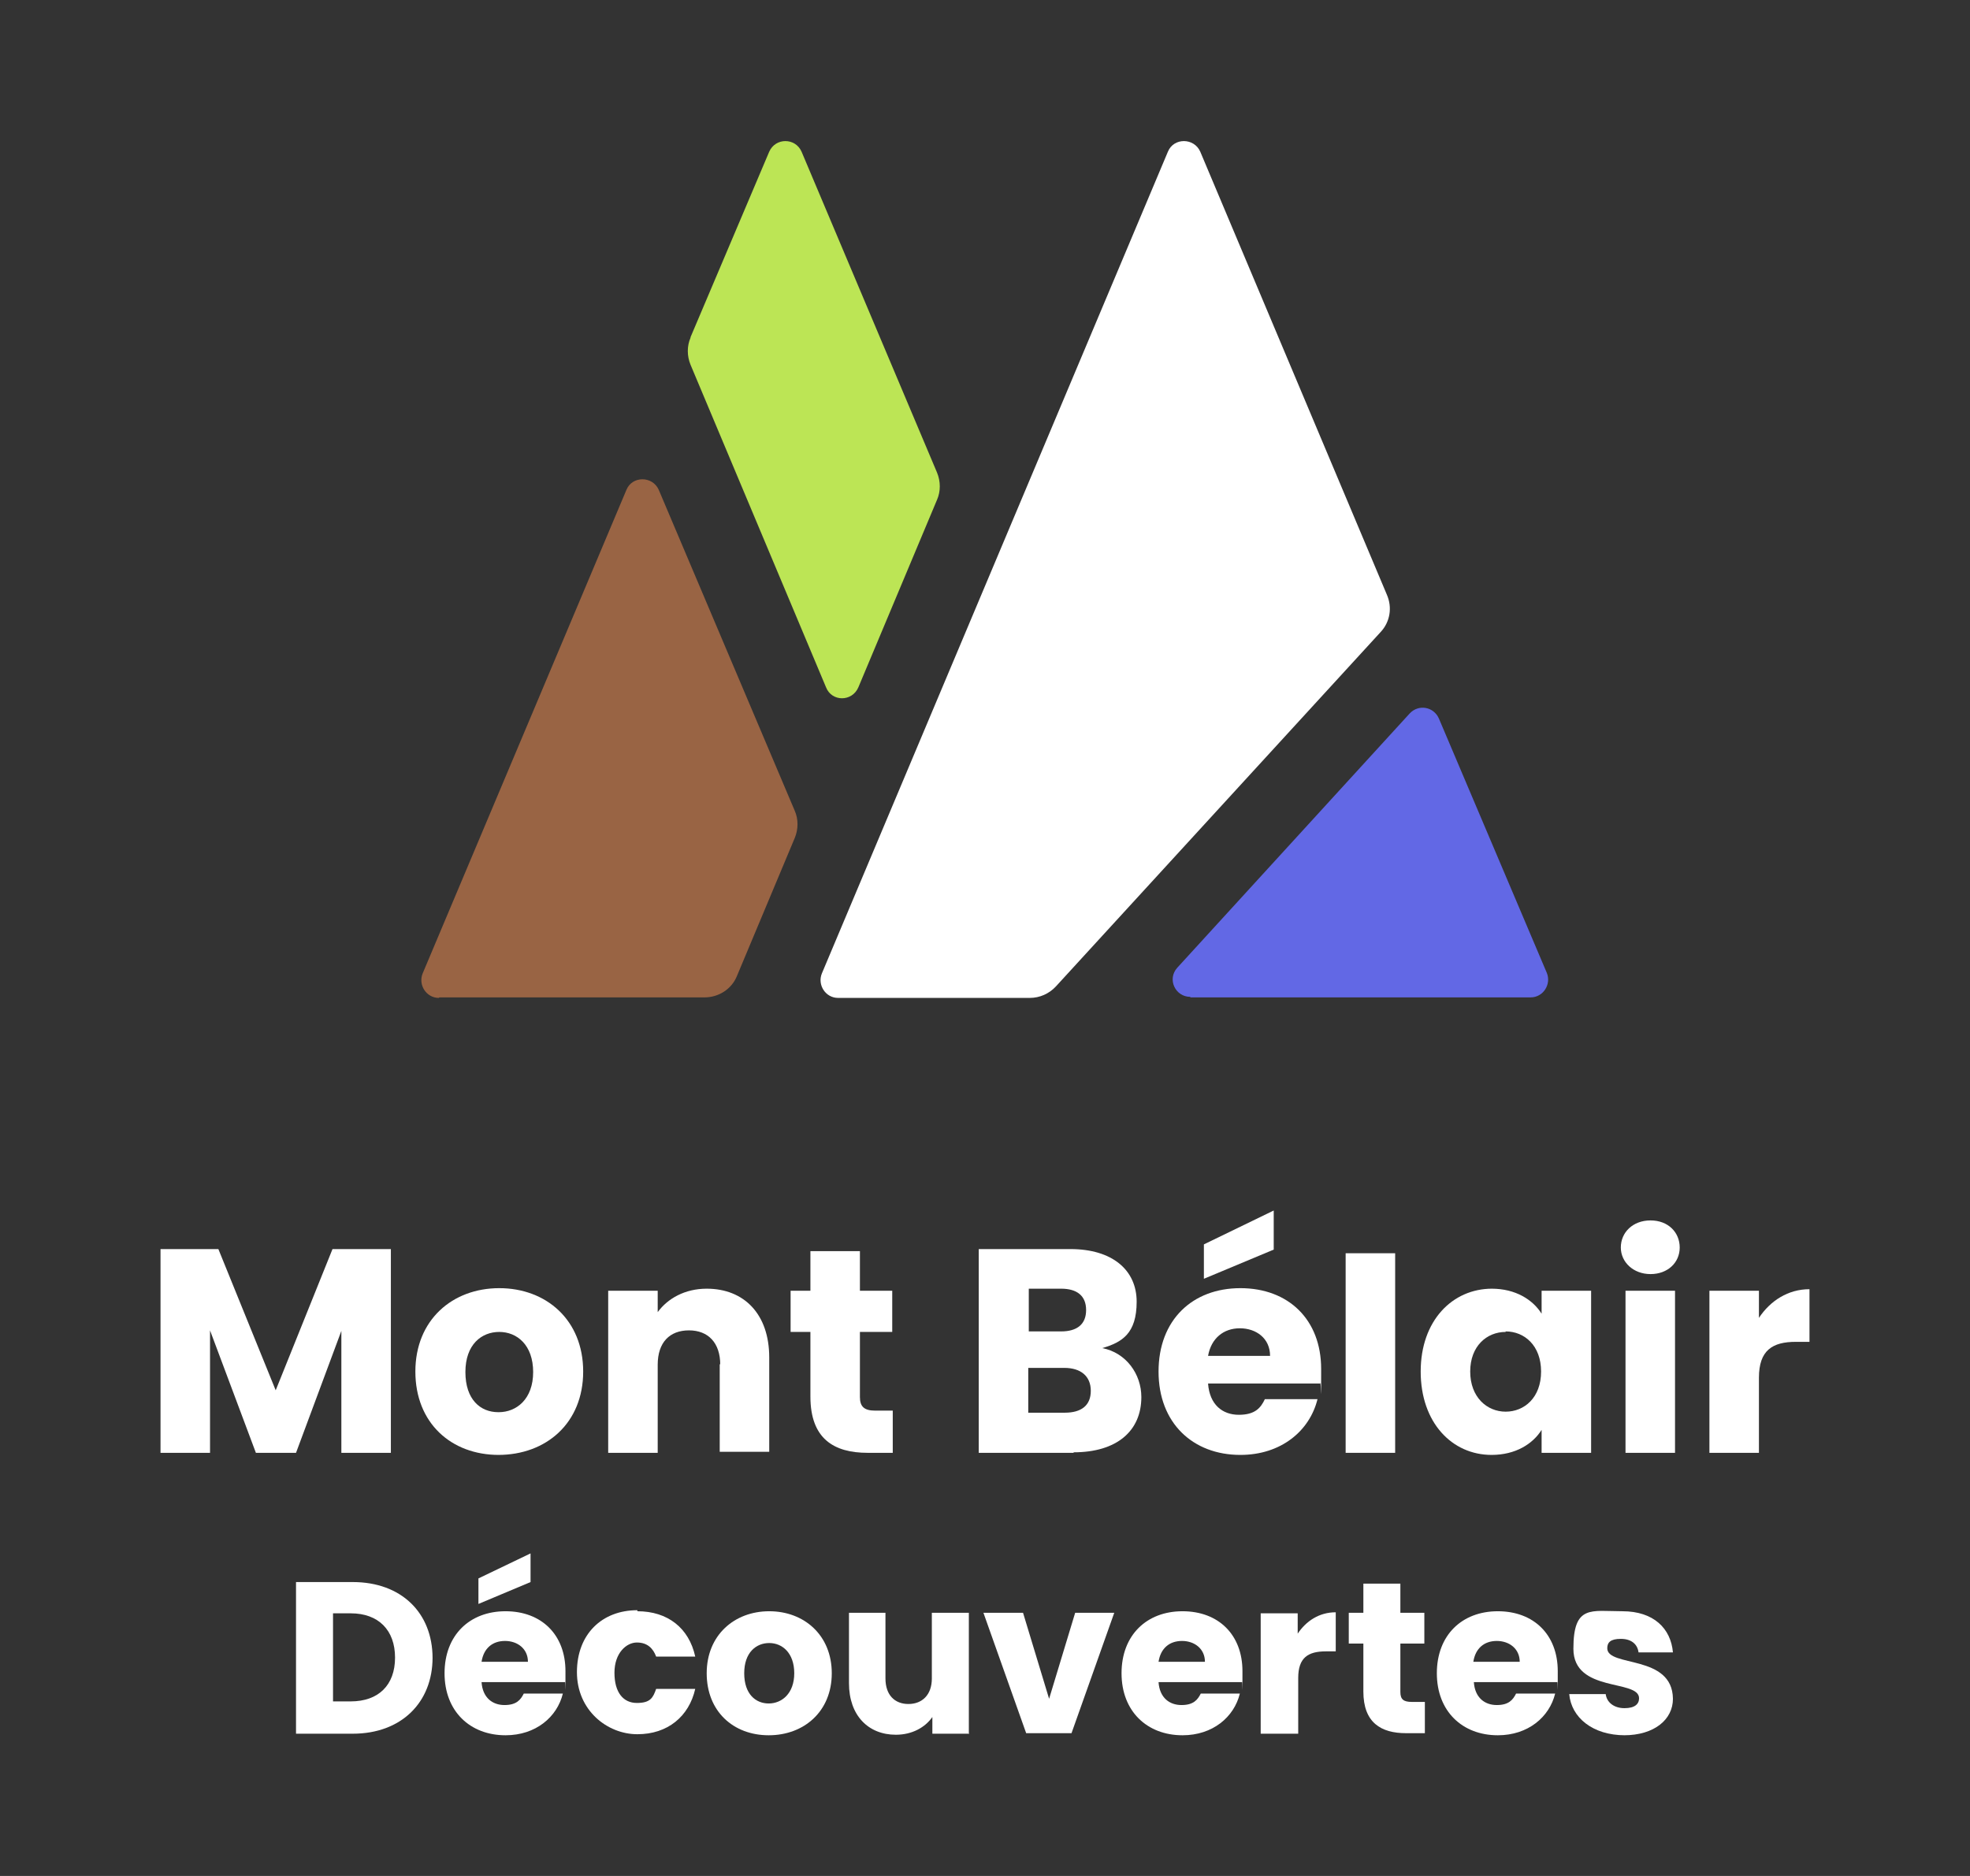 <?xml version="1.0" encoding="UTF-8"?>
<svg xmlns="http://www.w3.org/2000/svg" version="1.1" viewBox="0 0 378 360">
  <rect x="0" y="0" width="378" height="360" fill="#333333" stroke="none"/>
  <defs>
    <style>
      .cls-1 {
        fill: #000;
      }

      .cls-1, .cls-2, .cls-3, .cls-4, .cls-5 {
        stroke-width: 0px;
      }

      .cls-2 {
        fill: #996444;
      }

      .cls-3 {
        fill: #6268e5;
      }

      .cls-4 {
        fill: #bce555;
      }

      .cls-5 {
        fill: #fff;
      }

      .cls-6 {
        display: none;
      }
    </style>
  </defs>
  <g id="fond" class="cls-6">
    <rect class="cls-1" width="378" height="360"/>
  </g>
  <g id="Logo">
    <g>
      <g>
        <path class="cls-5" d="M30.7,239.7h11.2s11,27.1,11,27.1l10.9-27.1h11.2v39.1h-9.5v-23.4l-8.7,23.4h-7.7l-8.8-23.5v23.5h-9.5v-39.1Z"/>
        <path class="cls-5" d="M95.7,279.2c-9.1,0-16-6.1-16-16s7.1-16,16.1-16,16.1,6.1,16.1,16-7.1,16-16.3,16ZM95.7,271c3.4,0,6.6-2.5,6.6-7.7s-3.1-7.7-6.5-7.7-6.5,2.4-6.5,7.7,2.9,7.7,6.3,7.7Z"/>
        <path class="cls-5" d="M138.2,261.9c0-4.2-2.3-6.6-6-6.6s-6,2.3-6,6.6v16.9h-9.5v-31.1h9.5v4.1c1.9-2.6,5.2-4.5,9.4-4.5,7.2,0,12,4.9,12,13.2v18.1h-9.5v-16.9Z"/>
        <path class="cls-5" d="M155.5,255.6h-3.8v-7.9h3.8v-7.6h9.5v7.6h6.2v7.9h-6.2v12.5c0,1.8.8,2.6,2.9,2.6h3.4v8.1h-4.8c-6.5,0-11-2.7-11-10.8v-12.4Z"/>
        <path class="cls-5" d="M206,278.8h-18.2v-39.1h17.6c8,0,12.7,4,12.7,10.1s-2.8,7.8-6.6,8.9c4.6.9,7.5,5,7.5,9.4,0,6.5-4.7,10.6-13,10.6ZM203.6,247.3h-6.2v8.2h6.2c3.1,0,4.8-1.4,4.8-4.1s-1.7-4.1-4.8-4.1ZM204.2,262.5h-6.9v8.6h7c3.2,0,5-1.4,5-4.2s-1.9-4.4-5.1-4.4Z"/>
        <path class="cls-5" d="M238,279.2c-9.1,0-15.7-6.1-15.7-16s6.5-16,15.7-16,15.5,6,15.5,15.5,0,1.8-.2,2.8h-21.5c.3,4.1,2.8,6,5.9,6s4.2-1.3,5-3h10.1c-1.5,6.1-7,10.7-14.8,10.7ZM244.4,232.4v7.4l-13.4,5.6v-6.6l13.4-6.5ZM231.8,260.2h11.9c0-3.4-2.7-5.3-5.8-5.3s-5.5,1.9-6.1,5.3Z"/>
        <path class="cls-5" d="M258.2,240.5h9.5v38.3h-9.5v-38.3Z"/>
        <path class="cls-5" d="M286.2,247.3c4.6,0,7.9,2.1,9.6,4.8v-4.4h9.5v31.1h-9.5v-4.4c-1.7,2.7-5,4.8-9.6,4.8-7.6,0-13.6-6.2-13.6-16s6.1-15.9,13.7-15.9ZM288.9,255.6c-3.6,0-6.8,2.7-6.8,7.6s3.2,7.7,6.8,7.7,6.8-2.7,6.8-7.7-3.2-7.7-6.8-7.7Z"/>
        <path class="cls-5" d="M311,239.4c0-2.9,2.3-5.2,5.7-5.2s5.6,2.3,5.6,5.2-2.3,5.1-5.6,5.1-5.7-2.3-5.7-5.1ZM311.9,247.7h9.5v31.1h-9.5v-31.1Z"/>
        <path class="cls-5" d="M337.5,278.8h-9.5v-31.1h9.5v5.2c2.2-3.3,5.6-5.5,9.7-5.5v10.1h-2.6c-4.5,0-7.1,1.6-7.1,6.9v14.4Z"/>
      </g>
      <g>
        <path class="cls-5" d="M83,318.1c0,8.6-6,14.6-15.3,14.6h-10.9v-29.1h10.9c9.3,0,15.3,5.9,15.3,14.6ZM67.3,326.5c5.3,0,8.5-3.1,8.5-8.4s-3.2-8.5-8.5-8.5h-3.4v16.9h3.4Z"/>
        <path class="cls-5" d="M97,333c-6.8,0-11.7-4.6-11.7-11.9s4.8-11.9,11.7-11.9,11.5,4.5,11.5,11.5,0,1.4-.1,2.1h-16c.2,3,2.1,4.4,4.4,4.4s3.1-1,3.7-2.2h7.5c-1.1,4.5-5.2,8-11,8ZM101.8,298.1v5.5l-10,4.2v-4.9l10-4.8ZM92.4,318.9h8.9c0-2.5-2-4-4.4-4s-4.1,1.4-4.5,4Z"/>
        <path class="cls-5" d="M122.3,309.2c5.8,0,9.9,3.2,11.1,8.7h-7.5c-.6-1.6-1.7-2.7-3.7-2.7s-4.3,2-4.3,5.8,1.7,5.8,4.3,5.8,3.1-1,3.7-2.7h7.5c-1.2,5.3-5.3,8.7-11.1,8.7s-11.6-4.6-11.6-11.9,4.8-11.9,11.6-11.9Z"/>
        <path class="cls-5" d="M147.5,333c-6.8,0-11.9-4.6-11.9-11.9s5.3-11.9,12-11.9,12,4.6,12,11.9-5.3,11.9-12.1,11.9ZM147.5,326.9c2.5,0,4.9-1.9,4.9-5.8s-2.3-5.8-4.8-5.8-4.8,1.8-4.8,5.8,2.2,5.8,4.7,5.8Z"/>
        <path class="cls-5" d="M186,332.7h-7.1v-3.2c-1.4,2-3.9,3.4-7,3.4-5.3,0-9-3.7-9-9.9v-13.5h7v12.6c0,3.2,1.8,4.9,4.4,4.9s4.5-1.7,4.5-4.9v-12.6h7.1v23.1Z"/>
        <path class="cls-5" d="M196.3,309.5l5,16.5,5-16.5h7.5l-8.2,23.1h-8.7l-8.2-23.1h7.6Z"/>
        <path class="cls-5" d="M226.9,333c-6.8,0-11.7-4.6-11.7-11.9s4.8-11.9,11.7-11.9,11.5,4.5,11.5,11.5,0,1.4-.1,2.1h-16c.2,3,2.1,4.4,4.4,4.4s3.1-1,3.7-2.2h7.5c-1.1,4.5-5.2,8-11,8ZM222.3,318.9h8.9c0-2.5-2-4-4.4-4s-4.1,1.4-4.5,4Z"/>
        <path class="cls-5" d="M249,332.7h-7.1v-23.1h7.1v3.9c1.6-2.4,4.1-4.1,7.3-4.1v7.5h-1.9c-3.4,0-5.3,1.2-5.3,5.1v10.7Z"/>
        <path class="cls-5" d="M261.6,315.4h-2.8v-5.9h2.8v-5.6h7.1v5.6h4.6v5.9h-4.6v9.3c0,1.4.6,1.9,2.2,1.9h2.5v6h-3.6c-4.8,0-8.2-2-8.2-8v-9.2Z"/>
        <path class="cls-5" d="M287.4,333c-6.8,0-11.7-4.6-11.7-11.9s4.8-11.9,11.7-11.9,11.5,4.5,11.5,11.5,0,1.4-.1,2.1h-16c.2,3,2.1,4.4,4.4,4.4s3.1-1,3.7-2.2h7.5c-1.1,4.5-5.2,8-11,8ZM282.7,318.9h8.9c0-2.5-2-4-4.4-4s-4.1,1.4-4.5,4Z"/>
        <path class="cls-5" d="M311.8,333c-6.2,0-10.3-3.4-10.7-7.9h7c.2,1.6,1.6,2.7,3.6,2.7s2.8-.8,2.8-1.9c0-3.7-12.6-1-12.6-9.5s3.4-7.2,9.4-7.2,9.3,3.3,9.7,7.9h-6.6c-.2-1.6-1.4-2.6-3.4-2.6s-2.6.7-2.6,1.8c0,3.7,12.5,1.1,12.6,9.7,0,4-3.6,7-9.4,7Z"/>
      </g>
      <g>
        <path class="cls-4" d="M132.5,64.7l15.1-35.6c1.2-2.7,5-2.7,6.2,0l26,61.6c.7,1.7.7,3.6,0,5.2l-15.1,36c-1.2,2.8-5.1,2.8-6.2,0l-26-61.9c-.7-1.7-.7-3.6,0-5.2Z"/>
        <path class="cls-5" d="M224.1,29.1l-66.4,157.7c-.9,2.2.7,4.7,3.1,4.7h36.8c1.9,0,3.7-.8,5-2.2l62.3-68c1.8-1.9,2.3-4.7,1.2-7.2l-35.8-85c-1.2-2.7-5.1-2.7-6.2,0Z"/>
        <path class="cls-3" d="M228.4,191.4h65.3c2.4,0,4-2.5,3.1-4.7l-20.7-48.8c-1-2.3-3.9-2.8-5.6-1l-44.6,48.8c-2,2.2-.4,5.6,2.5,5.6Z"/>
        <path class="cls-2" d="M84.3,191.4h50.9c2.7,0,5.2-1.6,6.2-4.1l11.1-26.5c.7-1.7.7-3.6,0-5.2l-26.1-61.6c-1.2-2.7-5.1-2.7-6.2,0l-39.1,92.8c-.9,2.2.7,4.7,3.1,4.7Z"/>
      </g>
    </g>
  </g>
</svg>